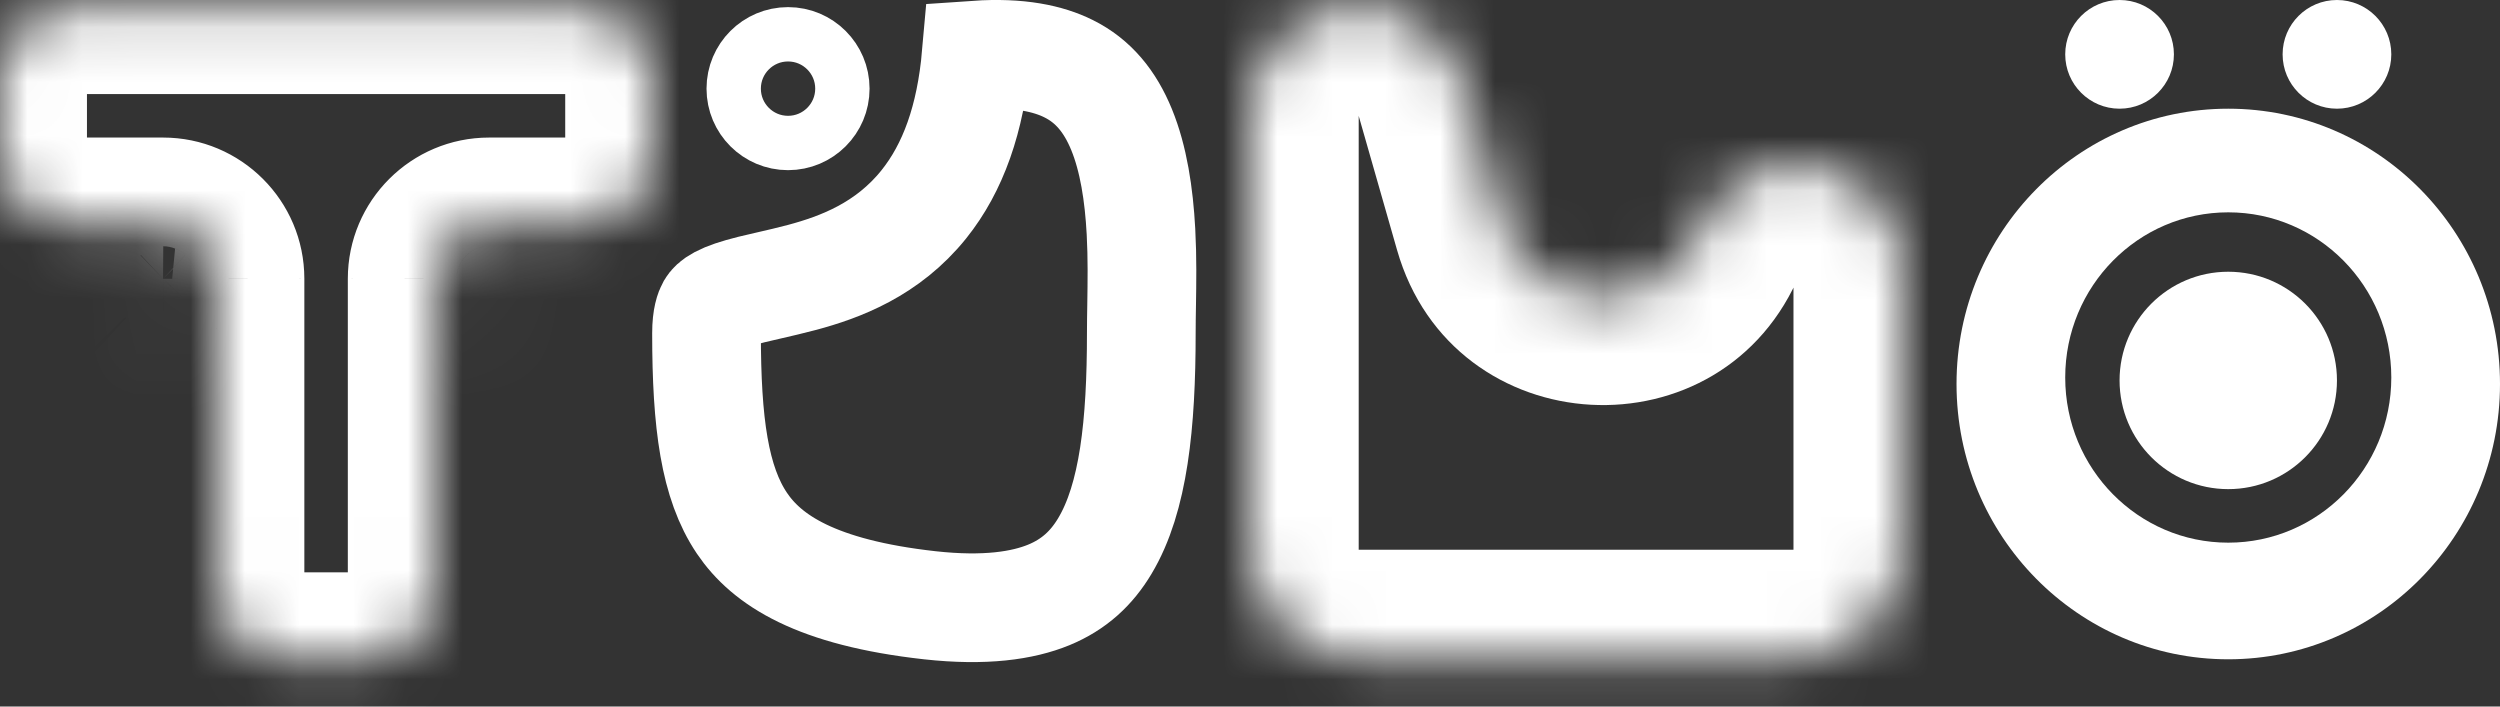 <svg width="46" height="13" viewBox="0 0 46 13" fill="none" xmlns="http://www.w3.org/2000/svg">
<rect x="0" y="0" width="46" height="13" fill="#333333" stroke="none"/>
<circle cx="39" cy="1" r="1" fill="white"/>
<circle cx="43" cy="1" r="1" fill="white"/>
<path fill-rule="evenodd" clip-rule="evenodd" d="M41 12.131C43.761 12.131 46 9.863 46 7.065C46 4.268 43.761 2 41 2C38.239 2 36 4.268 36 7.065C36 9.863 38.239 12.131 41 12.131ZM41 9.985C42.657 9.985 44 8.625 44 6.946C44 5.267 42.657 3.907 41 3.907C39.343 3.907 38 5.267 38 6.946C38 8.625 39.343 9.985 41 9.985Z" fill="white"/>
<circle cx="41" cy="7" r="2" fill="white"/>
<circle cx="14.5" cy="1.631" r="1" stroke="white"/>
<path d="M21 6.131C21 7.801 20.859 9.163 20.329 10.047C20.086 10.454 19.762 10.755 19.299 10.946C18.819 11.143 18.123 11.249 17.11 11.137C15.013 10.904 14.109 10.305 13.652 9.628C13.149 8.882 13 7.793 13 6.131C13 5.841 13.055 5.714 13.082 5.665C13.106 5.625 13.144 5.579 13.251 5.522C13.374 5.457 13.55 5.397 13.824 5.328C13.901 5.309 14.008 5.284 14.128 5.257C14.331 5.21 14.571 5.155 14.759 5.104C15.457 4.917 16.331 4.592 16.999 3.759C17.536 3.089 17.859 2.192 17.963 1.013C18.757 0.958 19.294 1.081 19.658 1.262C20.116 1.488 20.424 1.865 20.637 2.384C20.857 2.922 20.957 3.576 20.994 4.262C21.02 4.751 21.012 5.194 21.006 5.608C21.003 5.788 21 5.961 21 6.131Z" stroke="white" stroke-width="2"/>
<mask id="path-7-inside-1_423_14660" fill="white">
<path fill-rule="evenodd" clip-rule="evenodd" d="M31.277 4.251C30.583 5.95 28.133 5.817 27.629 4.051L26.923 1.583C26.286 -0.647 23 -0.187 23 2.132V10.115C23 11.22 23.895 12.115 25 12.115H28.067H29.933H33C34.105 12.115 35 11.22 35 10.115V4.981C35 2.861 32.079 2.287 31.277 4.251V4.251Z"/>
</mask>
<path d="M27.629 4.051L29.552 3.502L27.629 4.051ZM26.923 1.583L25 2.132L26.923 1.583ZM25 2.132L25.706 4.601L29.552 3.502L28.846 1.033L25 2.132ZM25 10.115V2.132H21V10.115H25ZM28.067 10.115H25V14.115H28.067V10.115ZM28.067 14.115H29.933V10.115H28.067V14.115ZM29.933 14.115H33V10.115H29.933V14.115ZM37 10.115V4.981H33V10.115H37ZM21 10.115C21 12.324 22.791 14.115 25 14.115V10.115L25 10.115H21ZM37 4.981C37 0.666 31.056 -0.5 29.425 3.495L33.129 5.007C33.141 4.977 33.145 4.979 33.131 4.995C33.116 5.01 33.096 5.025 33.076 5.035C33.057 5.044 33.045 5.046 33.043 5.046C33.042 5.046 33.046 5.045 33.054 5.047C33.062 5.049 33.066 5.051 33.064 5.05C33.062 5.049 33.052 5.043 33.038 5.027C33.023 5.01 33.01 4.989 33.003 4.97C32.995 4.949 33 4.949 33 4.981H37ZM25.706 4.601C26.732 8.192 31.717 8.465 33.129 5.007L29.425 3.495C29.419 3.51 29.418 3.507 29.428 3.495C29.438 3.484 29.451 3.473 29.465 3.465C29.489 3.45 29.499 3.454 29.491 3.453C29.483 3.453 29.493 3.451 29.516 3.468C29.528 3.477 29.54 3.489 29.549 3.502C29.558 3.515 29.556 3.518 29.552 3.502L25.706 4.601ZM33 14.115C35.209 14.115 37 12.324 37 10.115H33L33 10.115V14.115ZM28.846 1.033C27.571 -3.427 21 -2.506 21 2.132H25C25 2.106 25.002 2.091 25.003 2.085C25.004 2.08 25.005 2.081 25.002 2.087C25 2.094 24.996 2.102 24.99 2.111C24.984 2.119 24.978 2.127 24.973 2.133C24.962 2.144 24.956 2.146 24.962 2.143C24.965 2.142 24.969 2.14 24.976 2.138C24.983 2.135 24.991 2.134 25 2.132C25.009 2.131 25.017 2.131 25.024 2.131C25.031 2.131 25.037 2.132 25.04 2.132C25.046 2.133 25.04 2.133 25.026 2.125C25.019 2.121 25.011 2.116 25.004 2.109C24.996 2.102 24.99 2.095 24.986 2.09C24.982 2.084 24.981 2.083 24.984 2.088C24.986 2.093 24.993 2.107 25 2.132L28.846 1.033Z" fill="white" mask="url(#path-7-inside-1_423_14660)"/>
<mask id="path-9-inside-2_423_14660" fill="white">
<path fill-rule="evenodd" clip-rule="evenodd" d="M1.32 0.131C0.591 0.131 0 0.722 0 1.451V2.811C0 3.54 0.591 4.131 1.32 4.131H3C2.737 4.131 2.498 4.232 2.319 4.398C2.358 4.362 2.4 4.329 2.444 4.299C2.609 4.19 2.802 4.131 3 4.131C3.552 4.131 3.999 4.578 4 5.13L4 5.131L4 5.132C4 5.329 3.941 5.522 3.831 5.686C3.802 5.731 3.768 5.773 3.732 5.812C3.898 5.634 4 5.395 4 5.132V10.811C4 11.54 4.591 12.131 5.32 12.131H6.68C7.409 12.131 8 11.54 8 10.811V5.132C8 5.39 8.098 5.625 8.259 5.802C8.226 5.766 8.196 5.727 8.169 5.686C8.059 5.522 8 5.329 8 5.132C8 5.132 8 5.131 8 5.131L8 5.13C8.001 4.578 8.448 4.131 9 4.131C9.198 4.131 9.391 4.19 9.556 4.299C9.72 4.409 9.848 4.565 9.924 4.748C9.974 4.869 9.999 4.997 10 5.127C9.998 4.576 9.551 4.131 9 4.131H10.68C11.409 4.131 12 3.54 12 2.811V1.451C12 0.722 11.409 0.131 10.68 0.131H1.32ZM3.004 6.131C3.271 6.13 3.512 6.024 3.691 5.854C3.602 5.939 3.498 6.007 3.383 6.055C3.262 6.105 3.133 6.13 3.004 6.131ZM2.993 6.131C2.93 6.13 2.867 6.124 2.805 6.112C2.622 6.075 2.454 5.989 2.318 5.862C2.495 6.027 2.732 6.129 2.993 6.131ZM2.277 4.439C2.106 4.618 2.001 4.86 2 5.127C2.001 4.997 2.026 4.869 2.076 4.748C2.124 4.633 2.192 4.529 2.277 4.439ZM2 5.138C2.002 5.411 2.113 5.659 2.293 5.838C2.153 5.698 2.058 5.52 2.019 5.326C2.007 5.264 2 5.201 2 5.138ZM8.617 6.055C8.503 6.007 8.399 5.94 8.311 5.855C8.489 6.025 8.73 6.13 8.996 6.131C8.867 6.13 8.738 6.105 8.617 6.055ZM9.195 6.112C9.133 6.124 9.07 6.13 9.007 6.131C9.555 6.127 9.998 5.683 10 5.135C10 5.199 9.993 5.263 9.981 5.326C9.942 5.52 9.847 5.698 9.707 5.838C9.567 5.978 9.389 6.073 9.195 6.112Z"/>
</mask>
<path d="M3.091 5.917L3.241 4.377L1.648 4.222L1.498 5.762L3.091 5.917ZM2.319 4.398L1.23 3.227L3.409 5.57L2.319 4.398ZM2.444 4.299L3.333 5.63L3.333 5.63L2.444 4.299ZM4 5.13L5.6 5.129L5.6 5.128L4 5.13ZM4 5.131L5.6 5.132L5.6 5.13L4 5.131ZM4 5.132L5.6 5.133L5.6 5.133L4 5.132ZM3.831 5.686L2.501 4.798L2.501 4.798L3.831 5.686ZM3.732 5.812L2.561 4.722L4.903 6.902L3.732 5.812ZM4 5.132H5.6L2.4 5.13L4 5.132ZM8 5.132L9.6 5.13L6.4 5.132H8ZM8.259 5.802L7.073 6.876L9.445 4.728L8.259 5.802ZM8.169 5.686L6.838 6.575L6.838 6.575L8.169 5.686ZM8 5.132L6.4 5.132L6.4 5.133L8 5.132ZM8 5.131L6.4 5.13V5.131H8ZM8 5.13L6.4 5.128L6.4 5.129L8 5.13ZM9.556 4.299L8.667 5.63L8.667 5.63L9.556 4.299ZM9.924 4.748L8.446 5.36L8.446 5.36L9.924 4.748ZM10 5.127L8.4 5.133L11.6 5.12L10 5.127ZM3.691 5.854L4.797 7.01L2.585 4.697L3.691 5.854ZM3.004 6.131L2.998 4.531L3.011 7.731L3.004 6.131ZM3.383 6.055L3.995 7.533L3.995 7.533L3.383 6.055ZM2.805 6.112L2.493 7.681L2.493 7.681L2.805 6.112ZM2.993 6.131L2.982 7.731L3.004 4.531L2.993 6.131ZM2.318 5.862L3.409 4.692L1.226 7.032L2.318 5.862ZM2 5.127L0.4 5.12L3.6 5.133L2 5.127ZM2.277 4.439L3.434 5.546L1.122 3.333L2.277 4.439ZM2.076 4.748L0.598 4.136L0.598 4.136L2.076 4.748ZM2 5.138L3.6 5.127L0.4 5.149L2 5.138ZM2.019 5.326L0.45 5.638L0.45 5.638L2.019 5.326ZM8.311 5.855L9.414 4.696L7.207 7.014L8.311 5.855ZM8.617 6.055L8.005 7.533L8.005 7.533L8.617 6.055ZM8.996 6.131L8.989 7.731L9.002 4.531L8.996 6.131ZM9.007 6.131L8.996 4.531L9.018 7.731L9.007 6.131ZM9.195 6.112L9.507 7.681L9.507 7.681L9.195 6.112ZM10 5.135L11.6 5.143L8.4 5.128L10 5.135ZM9.981 5.326L8.412 5.014L8.412 5.014L9.981 5.326ZM1.6 1.451C1.6 1.605 1.475 1.731 1.32 1.731V-1.469C-0.293 -1.469 -1.6 -0.162 -1.6 1.451H1.6ZM1.6 2.811V1.451H-1.6V2.811H1.6ZM1.32 2.531C1.475 2.531 1.6 2.656 1.6 2.811H-1.6C-1.6 4.424 -0.293 5.731 1.32 5.731V2.531ZM3 2.531H1.32V5.731H3V2.531ZM3.409 5.57C3.303 5.668 3.157 5.731 3 5.731V2.531C2.317 2.531 1.692 2.796 1.23 3.227L3.409 5.57ZM1.556 2.969C1.44 3.046 1.331 3.132 1.23 3.227L3.409 5.57C3.385 5.592 3.36 5.612 3.333 5.63L1.556 2.969ZM3 2.531C2.486 2.531 1.983 2.683 1.556 2.969L3.333 5.63C3.235 5.696 3.119 5.731 3 5.731V2.531ZM5.6 5.128C5.599 3.694 4.435 2.531 3 2.531V5.731C2.669 5.731 2.4 5.463 2.4 5.131L5.6 5.128ZM5.6 5.13L5.6 5.129L2.4 5.131L2.4 5.132L5.6 5.13ZM5.6 5.133L5.6 5.132L2.4 5.13L2.4 5.131L5.6 5.133ZM5.162 6.575C5.447 6.148 5.599 5.647 5.6 5.133L2.4 5.13C2.4 5.012 2.435 4.896 2.501 4.798L5.162 6.575ZM4.903 6.902C4.998 6.801 5.084 6.691 5.162 6.575L2.501 4.798C2.519 4.771 2.539 4.746 2.561 4.722L4.903 6.902ZM2.4 5.13C2.4 4.973 2.463 4.828 2.561 4.722L4.903 6.902C5.334 6.44 5.599 5.816 5.6 5.133L2.4 5.13ZM5.6 10.811V5.132H2.4V10.811H5.6ZM5.32 10.531C5.475 10.531 5.6 10.656 5.6 10.811H2.4C2.4 12.424 3.707 13.731 5.32 13.731V10.531ZM6.68 10.531H5.32V13.731H6.68V10.531ZM6.4 10.811C6.4 10.656 6.525 10.531 6.68 10.531V13.731C8.293 13.731 9.6 12.424 9.6 10.811H6.4ZM6.4 5.132V10.811H9.6V5.132H6.4ZM6.4 5.133C6.401 5.803 6.657 6.417 7.073 6.876L9.444 4.728C9.54 4.833 9.6 4.976 9.6 5.13L6.4 5.133ZM6.838 6.575C6.909 6.682 6.988 6.782 7.073 6.876L9.445 4.728C9.464 4.75 9.483 4.773 9.499 4.798L6.838 6.575ZM6.4 5.133C6.401 5.647 6.553 6.148 6.838 6.575L9.499 4.798C9.565 4.896 9.6 5.012 9.6 5.13L6.4 5.133ZM6.4 5.131L6.4 5.132H9.6L9.6 5.131H6.4ZM6.4 5.129L6.4 5.13L9.6 5.132L9.6 5.131L6.4 5.129ZM9 2.531C7.565 2.531 6.401 3.694 6.4 5.128L9.6 5.131C9.6 5.463 9.331 5.731 9 5.731V2.531ZM10.444 2.969C10.017 2.683 9.514 2.531 9 2.531V5.731C8.881 5.731 8.765 5.696 8.667 5.63L10.444 2.969ZM11.402 4.136C11.205 3.661 10.872 3.255 10.444 2.969L8.667 5.63C8.568 5.564 8.491 5.47 8.446 5.36L11.402 4.136ZM11.6 5.12C11.599 4.784 11.532 4.45 11.402 4.136L8.446 5.36C8.416 5.288 8.4 5.211 8.4 5.133L11.6 5.12ZM11.6 5.12C11.594 3.689 10.432 2.531 9 2.531V5.731C8.669 5.731 8.401 5.464 8.4 5.133L11.6 5.12ZM10.68 2.531H9V5.731H10.68V2.531ZM10.4 2.811C10.4 2.656 10.525 2.531 10.68 2.531V5.731C12.293 5.731 13.6 4.424 13.6 2.811H10.4ZM10.4 1.451V2.811H13.6V1.451H10.4ZM10.68 1.731C10.525 1.731 10.4 1.605 10.4 1.451H13.6C13.6 -0.162 12.293 -1.469 10.68 -1.469V1.731ZM1.32 1.731H10.68V-1.469H1.32V1.731ZM2.585 4.697C2.691 4.596 2.838 4.532 2.998 4.531L3.011 7.731C3.703 7.728 4.334 7.453 4.797 7.01L2.585 4.697ZM3.995 7.533C4.294 7.409 4.565 7.231 4.797 7.01L2.585 4.697C2.639 4.646 2.701 4.605 2.77 4.577L3.995 7.533ZM3.011 7.731C3.347 7.729 3.681 7.663 3.995 7.533L2.77 4.577C2.843 4.547 2.92 4.531 2.998 4.531L3.011 7.731ZM2.493 7.681C2.655 7.713 2.818 7.73 2.982 7.731L3.004 4.531C3.042 4.531 3.08 4.535 3.117 4.542L2.493 7.681ZM1.226 7.032C1.579 7.361 2.018 7.586 2.493 7.681L3.117 4.542C3.227 4.564 3.328 4.616 3.409 4.692L1.226 7.032ZM3.004 4.531C3.16 4.532 3.305 4.595 3.41 4.692L1.226 7.032C1.685 7.46 2.304 7.726 2.982 7.731L3.004 4.531ZM3.6 5.133C3.599 5.293 3.534 5.44 3.433 5.546L1.122 3.333C0.678 3.796 0.403 4.428 0.4 5.12L3.6 5.133ZM0.598 4.136C0.468 4.45 0.401 4.784 0.4 5.12L3.6 5.133C3.6 5.211 3.584 5.288 3.554 5.36L0.598 4.136ZM1.121 3.333C0.9 3.565 0.722 3.837 0.598 4.136L3.554 5.36C3.526 5.43 3.485 5.492 3.434 5.546L1.121 3.333ZM3.424 4.707C3.53 4.812 3.599 4.963 3.6 5.127L0.4 5.149C0.405 5.859 0.697 6.505 1.162 6.969L3.424 4.707ZM0.45 5.638C0.55 6.142 0.798 6.606 1.162 6.969L3.424 4.707C3.508 4.791 3.565 4.897 3.588 5.014L0.45 5.638ZM0.4 5.149C0.401 5.312 0.418 5.476 0.45 5.638L3.588 5.014C3.596 5.051 3.6 5.089 3.6 5.127L0.4 5.149ZM7.208 7.014C7.438 7.234 7.708 7.41 8.005 7.533L9.23 4.577C9.298 4.605 9.36 4.646 9.414 4.696L7.208 7.014ZM7.207 7.014C7.67 7.454 8.299 7.728 8.989 7.731L9.002 4.531C9.161 4.532 9.308 4.596 9.414 4.696L7.207 7.014ZM8.005 7.533C8.319 7.663 8.653 7.729 8.989 7.731L9.002 4.531C9.08 4.531 9.157 4.547 9.23 4.577L8.005 7.533ZM9.018 7.731C9.182 7.73 9.345 7.713 9.507 7.681L8.883 4.542C8.92 4.535 8.958 4.531 8.996 4.531L9.018 7.731ZM9.018 7.731C10.442 7.721 11.594 6.567 11.6 5.143L8.4 5.128C8.401 4.799 8.667 4.533 8.996 4.531L9.018 7.731ZM11.55 5.638C11.583 5.474 11.599 5.308 11.6 5.143L8.4 5.128C8.4 5.09 8.404 5.052 8.412 5.014L11.55 5.638ZM10.838 6.969C11.202 6.606 11.45 6.142 11.55 5.638L8.412 5.014C8.435 4.897 8.492 4.791 8.576 4.707L10.838 6.969ZM9.507 7.681C10.012 7.581 10.475 7.333 10.838 6.969L8.576 4.707C8.66 4.623 8.767 4.566 8.883 4.542L9.507 7.681Z" fill="white" mask="url(#path-9-inside-2_423_14660)"/>
</svg>
